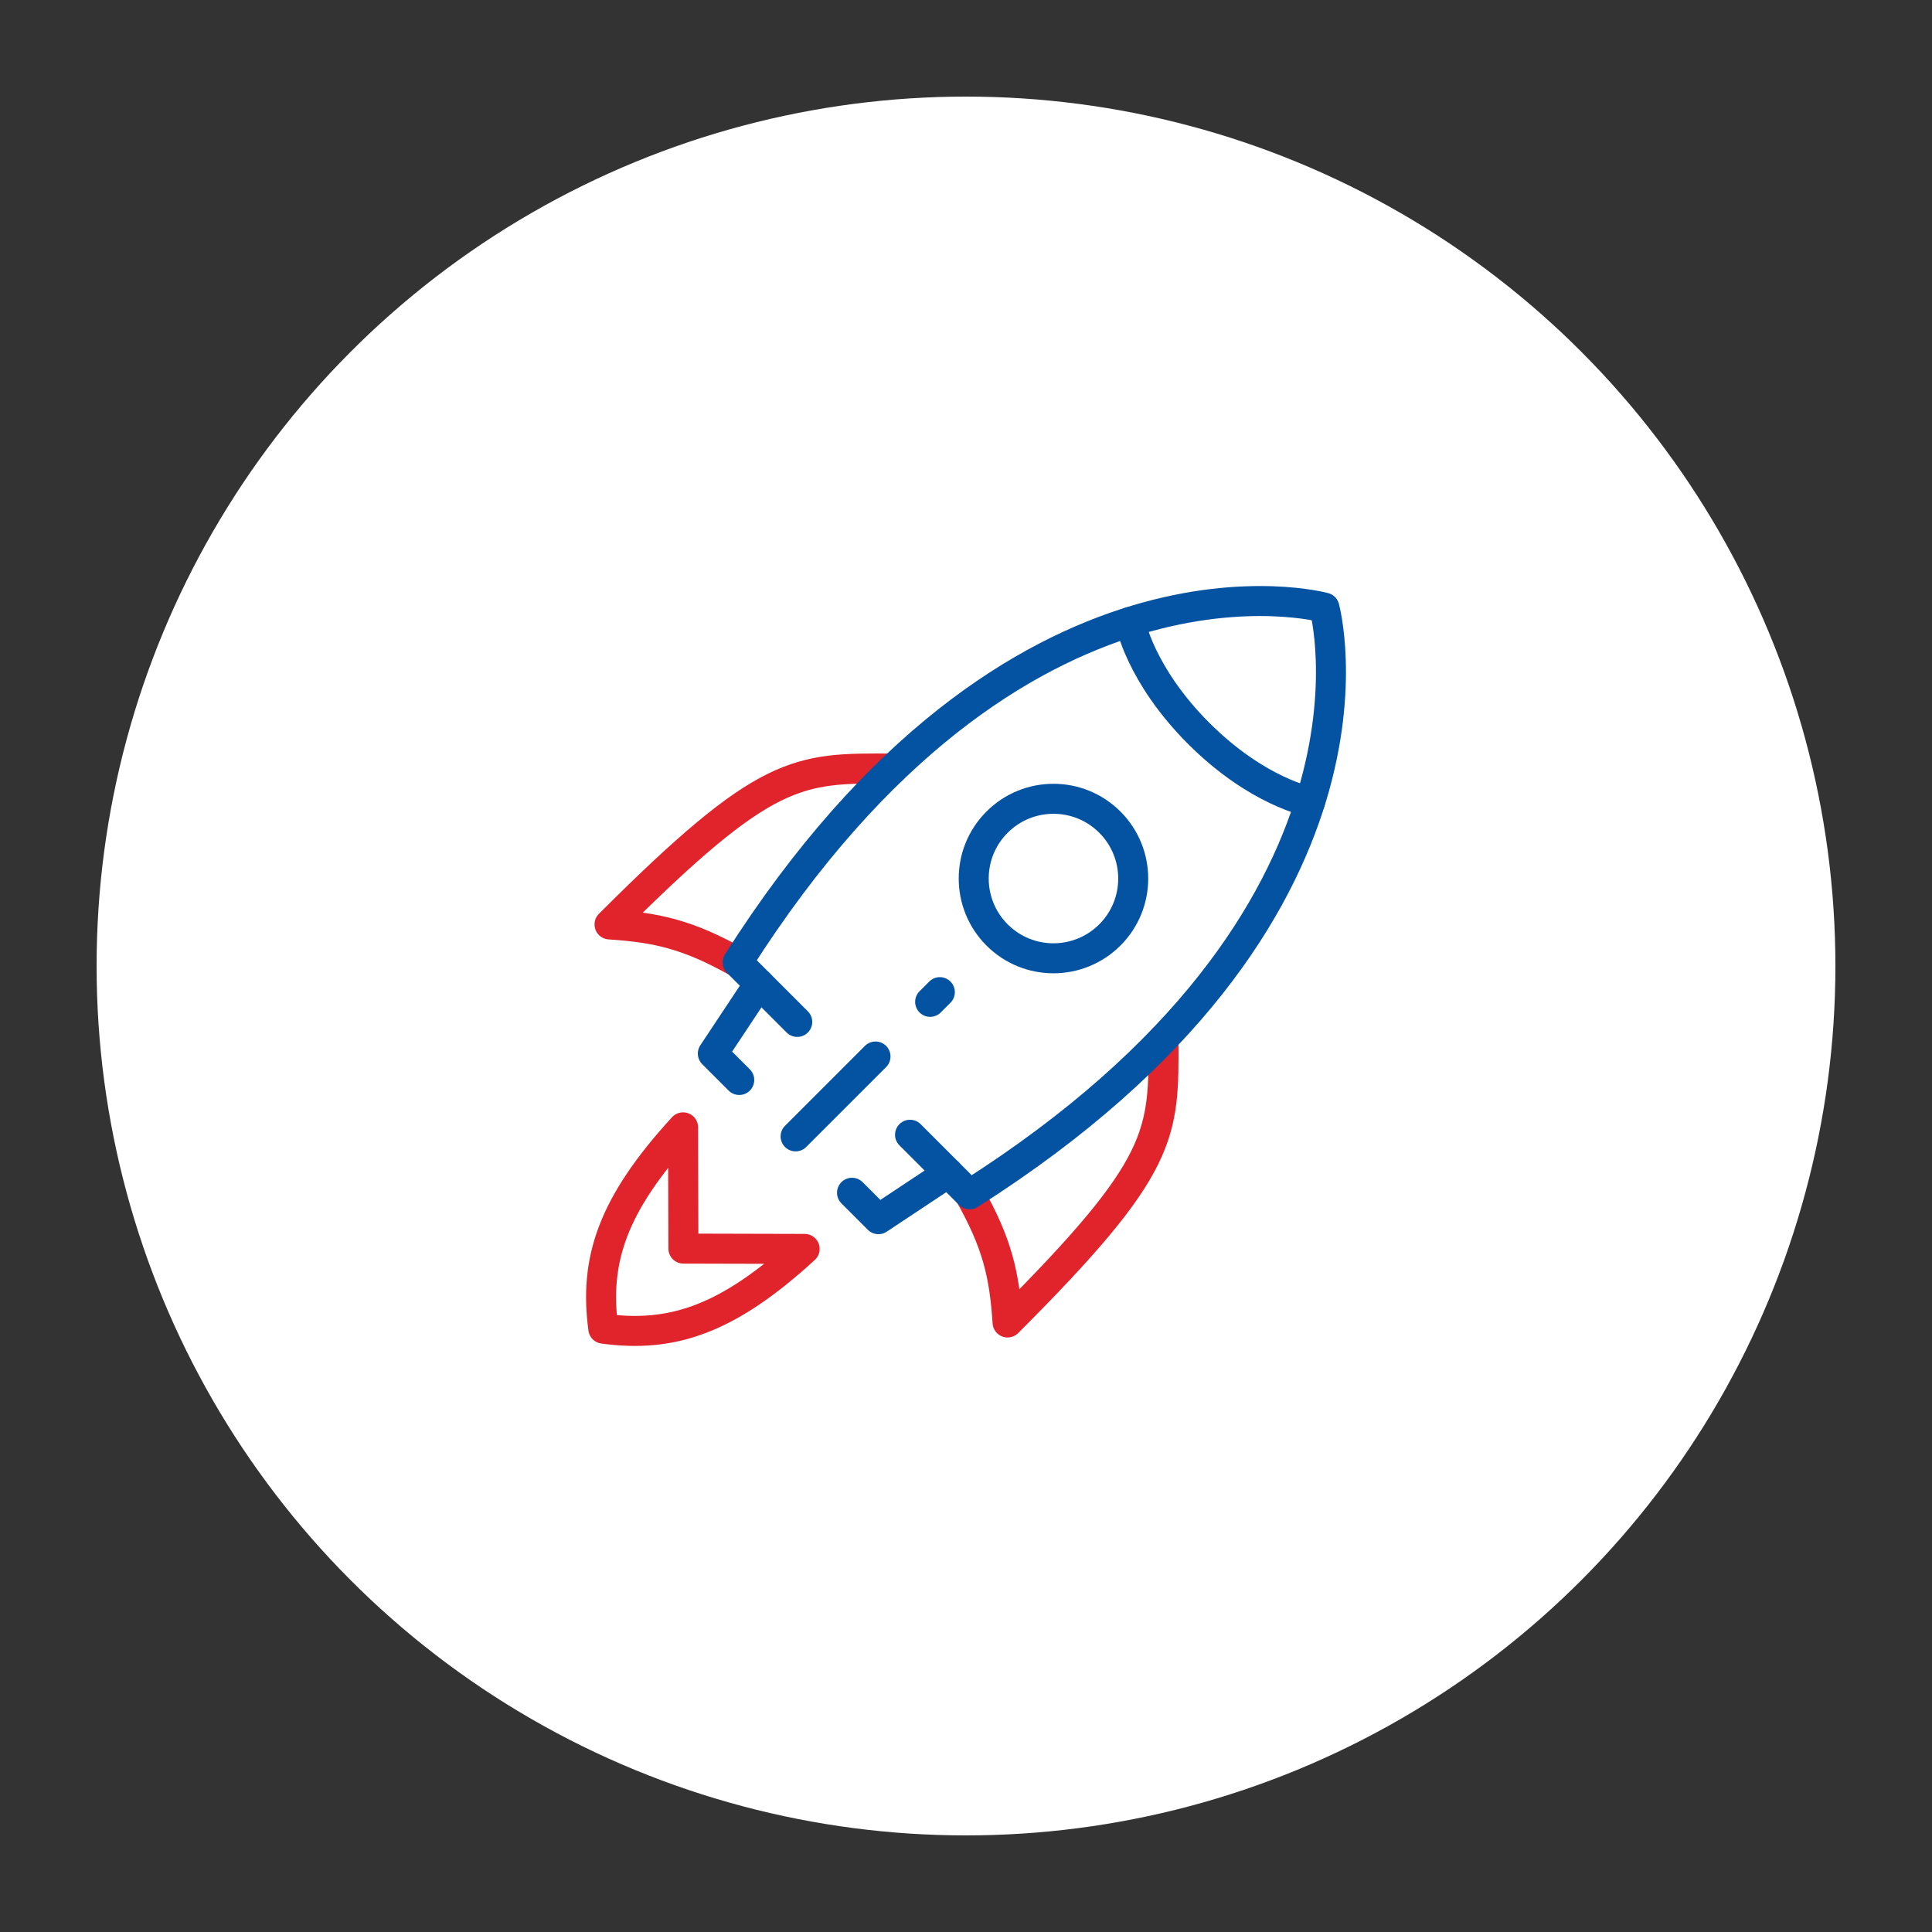 <svg xmlns="http://www.w3.org/2000/svg" width="300" height="300" viewBox="0 0 300 300" fill="none"><rect x="0" y="0" width="300" height="300" fill="#333333" stroke="none"/><circle cx="150" cy="150" r="135" fill="#fff"/><g clip-path="url(#clip0_58_247)"><path d="M203.433 124.512S195.258 123.005 186.127 113.873C176.995 104.742 175.488 96.567 175.488 96.567" stroke="#0453a3" stroke-width="4.659" stroke-linecap="round" stroke-linejoin="round"/><path d="M172.337 145.176C167.499 150.014 159.654 150.014 154.824 145.176 149.993 140.339 149.986 132.494 154.824 127.664 159.661 122.826 167.506 122.826 172.337 127.664 177.174 132.501 177.174 140.346 172.337 145.176z" stroke="#0453a3" stroke-width="4.659" stroke-linecap="round" stroke-linejoin="round"/><path d="M138.687 119.344C123.775 119.247 119.054 119.137 94.647 143.545 102.085 144.041 106.868 145.128 114.533 149.429" stroke="#e1232c" stroke-width="4.659" stroke-linecap="round" stroke-linejoin="round"/><path d="M180.656 161.313C180.753 176.224 180.863 180.945 156.455 205.353 155.959 197.914 154.872 193.132 150.571 185.466" stroke="#e1232c" stroke-width="4.659" stroke-linecap="round" stroke-linejoin="round"/><path d="M135.948 164.052l-12.407 12.406" stroke="#0453a3" stroke-width="4.659" stroke-linecap="round" stroke-linejoin="round"/><path d="M145.94 154.06 144.433 155.567" stroke="#0453a3" stroke-width="4.659" stroke-linecap="round" stroke-linejoin="round"/><path d="M117.872 152.766l-7.184 10.831 4.101 4.102" stroke="#0453a3" stroke-width="4.659" stroke-linecap="round" stroke-linejoin="round"/><path d="M147.233 182.129l-10.831 7.184L132.301 185.211" stroke="#0453a3" stroke-width="4.659" stroke-linecap="round" stroke-linejoin="round"/><path d="M106.117 193.882 124.945 193.93c-12.036 11.044-20.665 13.824-31.262 12.386C92.252 195.712 95.032 187.09 106.069 175.055L106.117 193.882z" stroke="#e1232c" stroke-width="4.659" stroke-linecap="round" stroke-linejoin="round"/><path d="M141.309 176.204l9.255 9.255c68.256-43.338 55.085-91.108 55.085-91.108s-47.77-13.171-91.108 55.078L123.796 158.684" stroke="#0453a3" stroke-width="4.659" stroke-linecap="round" stroke-linejoin="round"/></g><defs><clipPath id="clip0_58_247"><rect width="118" height="118" fill="#fff" transform="translate(91 91)"/></clipPath></defs></svg>